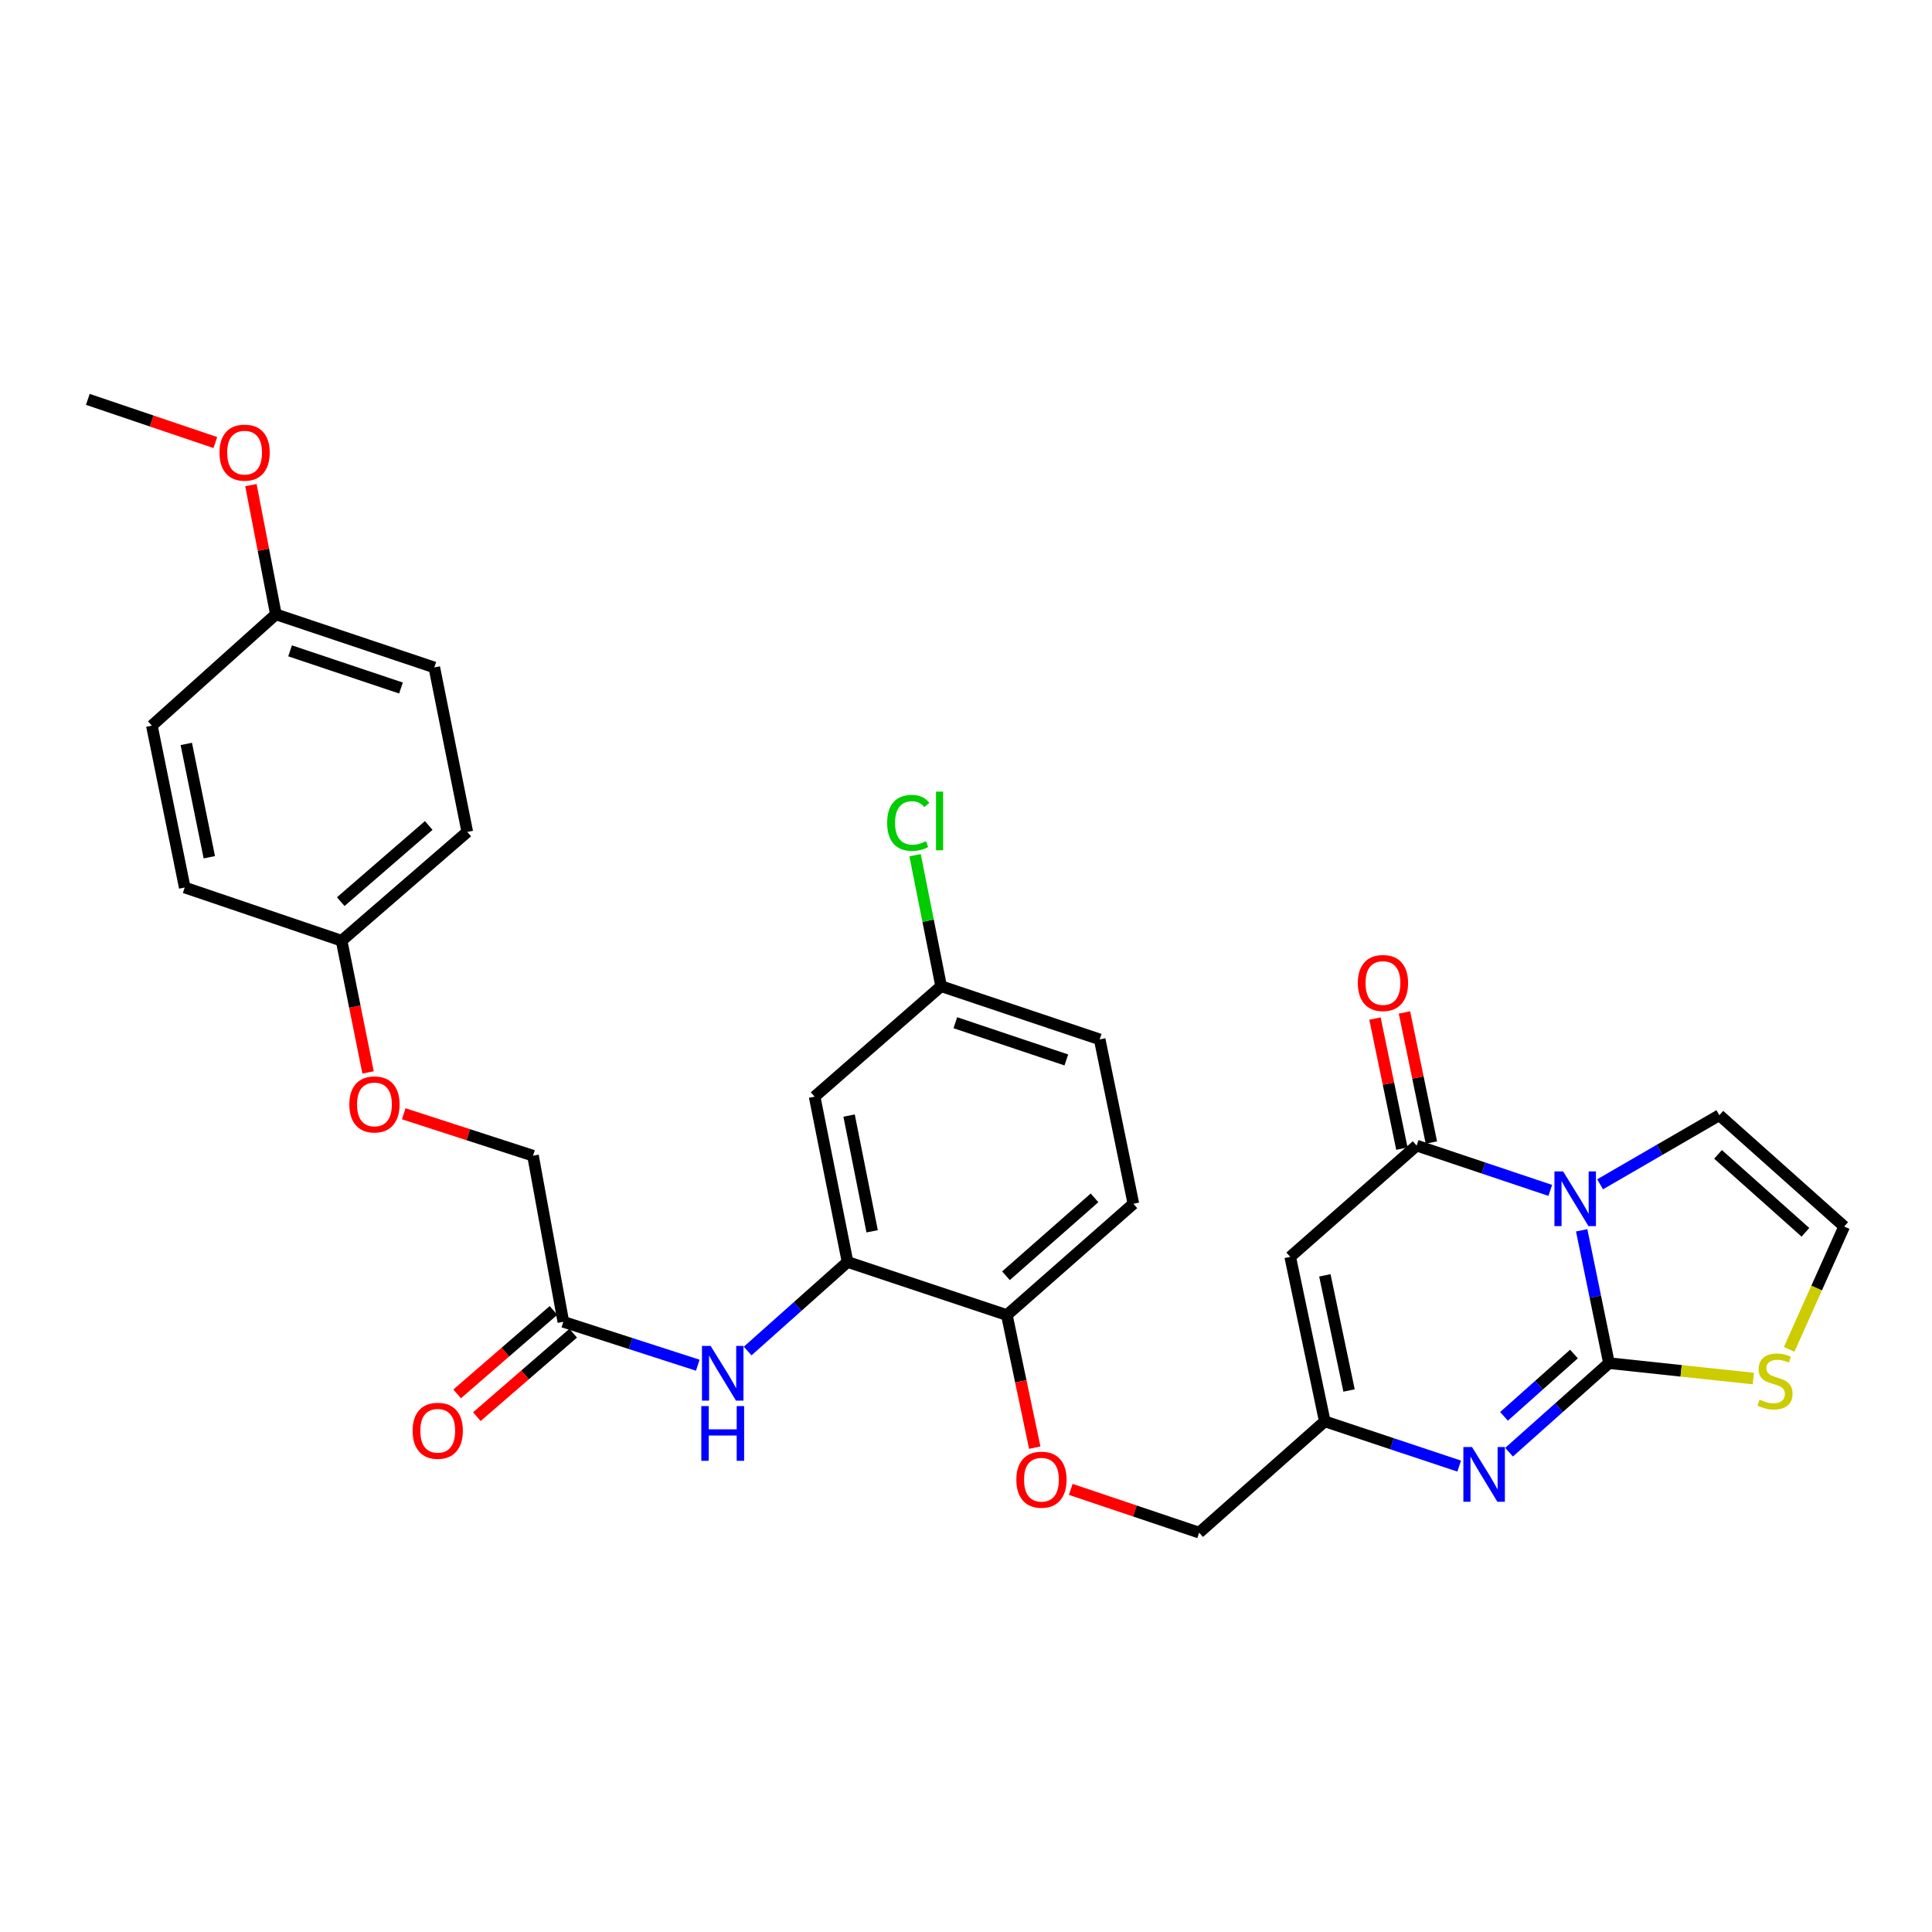 <?xml version='1.0' encoding='iso-8859-1'?>
<svg version='1.1' baseProfile='full'
              xmlns='http://www.w3.org/2000/svg'
                      xmlns:rdkit='http://www.rdkit.org/xml'
                      xmlns:xlink='http://www.w3.org/1999/xlink'
                  xml:space='preserve'
width='1000px' height='1000px' viewBox='0 0 1000 1000'>
<!-- END OF HEADER -->
<rect style='opacity:1.0;fill:#FFFFFF;stroke:none' width='1000' height='1000' x='0' y='0'> </rect>
<path class='bond-0' d='M 818.674,636.8 L 825.739,671.179' style='fill:none;fill-rule:evenodd;stroke:#0000FF;stroke-width:6px;stroke-linecap:butt;stroke-linejoin:miter;stroke-opacity:1' />
<path class='bond-0' d='M 825.739,671.179 L 832.804,705.557' style='fill:none;fill-rule:evenodd;stroke:#000000;stroke-width:6px;stroke-linecap:butt;stroke-linejoin:miter;stroke-opacity:1' />
<path class='bond-1' d='M 802.413,616.143 L 767.832,604.55' style='fill:none;fill-rule:evenodd;stroke:#0000FF;stroke-width:6px;stroke-linecap:butt;stroke-linejoin:miter;stroke-opacity:1' />
<path class='bond-1' d='M 767.832,604.55 L 733.25,592.957' style='fill:none;fill-rule:evenodd;stroke:#000000;stroke-width:6px;stroke-linecap:butt;stroke-linejoin:miter;stroke-opacity:1' />
<path class='bond-8' d='M 828.213,612.995 L 859.072,595.111' style='fill:none;fill-rule:evenodd;stroke:#0000FF;stroke-width:6px;stroke-linecap:butt;stroke-linejoin:miter;stroke-opacity:1' />
<path class='bond-8' d='M 859.072,595.111 L 889.931,577.228' style='fill:none;fill-rule:evenodd;stroke:#000000;stroke-width:6px;stroke-linecap:butt;stroke-linejoin:miter;stroke-opacity:1' />
<path class='bond-2' d='M 832.804,705.557 L 806.944,728.604' style='fill:none;fill-rule:evenodd;stroke:#000000;stroke-width:6px;stroke-linecap:butt;stroke-linejoin:miter;stroke-opacity:1' />
<path class='bond-2' d='M 806.944,728.604 L 781.085,751.651' style='fill:none;fill-rule:evenodd;stroke:#0000FF;stroke-width:6px;stroke-linecap:butt;stroke-linejoin:miter;stroke-opacity:1' />
<path class='bond-2' d='M 814.679,700.838 L 796.577,716.971' style='fill:none;fill-rule:evenodd;stroke:#000000;stroke-width:6px;stroke-linecap:butt;stroke-linejoin:miter;stroke-opacity:1' />
<path class='bond-2' d='M 796.577,716.971 L 778.475,733.104' style='fill:none;fill-rule:evenodd;stroke:#0000FF;stroke-width:6px;stroke-linecap:butt;stroke-linejoin:miter;stroke-opacity:1' />
<path class='bond-5' d='M 832.804,705.557 L 870.156,709.545' style='fill:none;fill-rule:evenodd;stroke:#000000;stroke-width:6px;stroke-linecap:butt;stroke-linejoin:miter;stroke-opacity:1' />
<path class='bond-5' d='M 870.156,709.545 L 907.509,713.533' style='fill:none;fill-rule:evenodd;stroke:#CCCC00;stroke-width:6px;stroke-linecap:butt;stroke-linejoin:miter;stroke-opacity:1' />
<path class='bond-3' d='M 733.25,592.957 L 667.813,650.551' style='fill:none;fill-rule:evenodd;stroke:#000000;stroke-width:6px;stroke-linecap:butt;stroke-linejoin:miter;stroke-opacity:1' />
<path class='bond-13' d='M 740.88,591.378 L 733.912,557.714' style='fill:none;fill-rule:evenodd;stroke:#000000;stroke-width:6px;stroke-linecap:butt;stroke-linejoin:miter;stroke-opacity:1' />
<path class='bond-13' d='M 733.912,557.714 L 726.945,524.049' style='fill:none;fill-rule:evenodd;stroke:#FF0000;stroke-width:6px;stroke-linecap:butt;stroke-linejoin:miter;stroke-opacity:1' />
<path class='bond-13' d='M 725.621,594.536 L 718.653,560.872' style='fill:none;fill-rule:evenodd;stroke:#000000;stroke-width:6px;stroke-linecap:butt;stroke-linejoin:miter;stroke-opacity:1' />
<path class='bond-13' d='M 718.653,560.872 L 711.686,527.207' style='fill:none;fill-rule:evenodd;stroke:#FF0000;stroke-width:6px;stroke-linecap:butt;stroke-linejoin:miter;stroke-opacity:1' />
<path class='bond-32' d='M 755.267,758.851 L 720.483,747.267' style='fill:none;fill-rule:evenodd;stroke:#0000FF;stroke-width:6px;stroke-linecap:butt;stroke-linejoin:miter;stroke-opacity:1' />
<path class='bond-32' d='M 720.483,747.267 L 685.698,735.683' style='fill:none;fill-rule:evenodd;stroke:#000000;stroke-width:6px;stroke-linecap:butt;stroke-linejoin:miter;stroke-opacity:1' />
<path class='bond-4' d='M 667.813,650.551 L 685.698,735.683' style='fill:none;fill-rule:evenodd;stroke:#000000;stroke-width:6px;stroke-linecap:butt;stroke-linejoin:miter;stroke-opacity:1' />
<path class='bond-4' d='M 685.745,660.117 L 698.265,719.709' style='fill:none;fill-rule:evenodd;stroke:#000000;stroke-width:6px;stroke-linecap:butt;stroke-linejoin:miter;stroke-opacity:1' />
<path class='bond-16' d='M 685.698,735.683 L 620.685,793.286' style='fill:none;fill-rule:evenodd;stroke:#000000;stroke-width:6px;stroke-linecap:butt;stroke-linejoin:miter;stroke-opacity:1' />
<path class='bond-31' d='M 926.057,698.425 L 940.301,666.636' style='fill:none;fill-rule:evenodd;stroke:#CCCC00;stroke-width:6px;stroke-linecap:butt;stroke-linejoin:miter;stroke-opacity:1' />
<path class='bond-31' d='M 940.301,666.636 L 954.545,634.848' style='fill:none;fill-rule:evenodd;stroke:#000000;stroke-width:6px;stroke-linecap:butt;stroke-linejoin:miter;stroke-opacity:1' />
<path class='bond-6' d='M 438.692,653.2 L 521.149,680.669' style='fill:none;fill-rule:evenodd;stroke:#000000;stroke-width:6px;stroke-linecap:butt;stroke-linejoin:miter;stroke-opacity:1' />
<path class='bond-7' d='M 438.692,653.2 L 412.837,676.246' style='fill:none;fill-rule:evenodd;stroke:#000000;stroke-width:6px;stroke-linecap:butt;stroke-linejoin:miter;stroke-opacity:1' />
<path class='bond-7' d='M 412.837,676.246 L 386.981,699.293' style='fill:none;fill-rule:evenodd;stroke:#0000FF;stroke-width:6px;stroke-linecap:butt;stroke-linejoin:miter;stroke-opacity:1' />
<path class='bond-10' d='M 438.692,653.2 L 421.647,567.627' style='fill:none;fill-rule:evenodd;stroke:#000000;stroke-width:6px;stroke-linecap:butt;stroke-linejoin:miter;stroke-opacity:1' />
<path class='bond-10' d='M 451.417,637.32 L 439.486,577.419' style='fill:none;fill-rule:evenodd;stroke:#000000;stroke-width:6px;stroke-linecap:butt;stroke-linejoin:miter;stroke-opacity:1' />
<path class='bond-9' d='M 361.17,706.629 L 326.378,695.402' style='fill:none;fill-rule:evenodd;stroke:#0000FF;stroke-width:6px;stroke-linecap:butt;stroke-linejoin:miter;stroke-opacity:1' />
<path class='bond-9' d='M 326.378,695.402 L 291.586,684.175' style='fill:none;fill-rule:evenodd;stroke:#000000;stroke-width:6px;stroke-linecap:butt;stroke-linejoin:miter;stroke-opacity:1' />
<path class='bond-11' d='M 889.931,577.228 L 954.545,634.848' style='fill:none;fill-rule:evenodd;stroke:#000000;stroke-width:6px;stroke-linecap:butt;stroke-linejoin:miter;stroke-opacity:1' />
<path class='bond-11' d='M 889.252,597.501 L 934.482,637.835' style='fill:none;fill-rule:evenodd;stroke:#000000;stroke-width:6px;stroke-linecap:butt;stroke-linejoin:miter;stroke-opacity:1' />
<path class='bond-15' d='M 286.485,678.285 L 261.554,699.88' style='fill:none;fill-rule:evenodd;stroke:#000000;stroke-width:6px;stroke-linecap:butt;stroke-linejoin:miter;stroke-opacity:1' />
<path class='bond-15' d='M 261.554,699.88 L 236.622,721.475' style='fill:none;fill-rule:evenodd;stroke:#FF0000;stroke-width:6px;stroke-linecap:butt;stroke-linejoin:miter;stroke-opacity:1' />
<path class='bond-15' d='M 296.687,690.064 L 271.756,711.659' style='fill:none;fill-rule:evenodd;stroke:#000000;stroke-width:6px;stroke-linecap:butt;stroke-linejoin:miter;stroke-opacity:1' />
<path class='bond-15' d='M 271.756,711.659 L 246.825,733.254' style='fill:none;fill-rule:evenodd;stroke:#FF0000;stroke-width:6px;stroke-linecap:butt;stroke-linejoin:miter;stroke-opacity:1' />
<path class='bond-20' d='M 291.586,684.175 L 275.883,598.186' style='fill:none;fill-rule:evenodd;stroke:#000000;stroke-width:6px;stroke-linecap:butt;stroke-linejoin:miter;stroke-opacity:1' />
<path class='bond-33' d='M 421.647,567.627 L 487.127,510.457' style='fill:none;fill-rule:evenodd;stroke:#000000;stroke-width:6px;stroke-linecap:butt;stroke-linejoin:miter;stroke-opacity:1' />
<path class='bond-12' d='M 521.149,680.669 L 528.369,714.987' style='fill:none;fill-rule:evenodd;stroke:#000000;stroke-width:6px;stroke-linecap:butt;stroke-linejoin:miter;stroke-opacity:1' />
<path class='bond-12' d='M 528.369,714.987 L 535.589,749.305' style='fill:none;fill-rule:evenodd;stroke:#FF0000;stroke-width:6px;stroke-linecap:butt;stroke-linejoin:miter;stroke-opacity:1' />
<path class='bond-17' d='M 521.149,680.669 L 586.638,623.066' style='fill:none;fill-rule:evenodd;stroke:#000000;stroke-width:6px;stroke-linecap:butt;stroke-linejoin:miter;stroke-opacity:1' />
<path class='bond-17' d='M 520.681,660.328 L 566.523,620.006' style='fill:none;fill-rule:evenodd;stroke:#000000;stroke-width:6px;stroke-linecap:butt;stroke-linejoin:miter;stroke-opacity:1' />
<path class='bond-14' d='M 554.213,770.903 L 587.449,782.094' style='fill:none;fill-rule:evenodd;stroke:#FF0000;stroke-width:6px;stroke-linecap:butt;stroke-linejoin:miter;stroke-opacity:1' />
<path class='bond-14' d='M 587.449,782.094 L 620.685,793.286' style='fill:none;fill-rule:evenodd;stroke:#000000;stroke-width:6px;stroke-linecap:butt;stroke-linejoin:miter;stroke-opacity:1' />
<path class='bond-23' d='M 586.638,623.066 L 569.194,537.986' style='fill:none;fill-rule:evenodd;stroke:#000000;stroke-width:6px;stroke-linecap:butt;stroke-linejoin:miter;stroke-opacity:1' />
<path class='bond-18' d='M 487.127,510.457 L 569.194,537.986' style='fill:none;fill-rule:evenodd;stroke:#000000;stroke-width:6px;stroke-linecap:butt;stroke-linejoin:miter;stroke-opacity:1' />
<path class='bond-18' d='M 494.482,529.36 L 551.929,548.63' style='fill:none;fill-rule:evenodd;stroke:#000000;stroke-width:6px;stroke-linecap:butt;stroke-linejoin:miter;stroke-opacity:1' />
<path class='bond-24' d='M 487.127,510.457 L 480.384,476.553' style='fill:none;fill-rule:evenodd;stroke:#000000;stroke-width:6px;stroke-linecap:butt;stroke-linejoin:miter;stroke-opacity:1' />
<path class='bond-24' d='M 480.384,476.553 L 473.641,442.648' style='fill:none;fill-rule:evenodd;stroke:#00CC00;stroke-width:6px;stroke-linecap:butt;stroke-linejoin:miter;stroke-opacity:1' />
<path class='bond-19' d='M 208.973,576.483 L 242.428,587.334' style='fill:none;fill-rule:evenodd;stroke:#FF0000;stroke-width:6px;stroke-linecap:butt;stroke-linejoin:miter;stroke-opacity:1' />
<path class='bond-19' d='M 242.428,587.334 L 275.883,598.186' style='fill:none;fill-rule:evenodd;stroke:#000000;stroke-width:6px;stroke-linecap:butt;stroke-linejoin:miter;stroke-opacity:1' />
<path class='bond-21' d='M 190.506,555.088 L 183.66,521.004' style='fill:none;fill-rule:evenodd;stroke:#FF0000;stroke-width:6px;stroke-linecap:butt;stroke-linejoin:miter;stroke-opacity:1' />
<path class='bond-21' d='M 183.66,521.004 L 176.814,486.919' style='fill:none;fill-rule:evenodd;stroke:#000000;stroke-width:6px;stroke-linecap:butt;stroke-linejoin:miter;stroke-opacity:1' />
<path class='bond-25' d='M 176.814,486.919 L 95.621,459.373' style='fill:none;fill-rule:evenodd;stroke:#000000;stroke-width:6px;stroke-linecap:butt;stroke-linejoin:miter;stroke-opacity:1' />
<path class='bond-26' d='M 176.814,486.919 L 241.861,430.598' style='fill:none;fill-rule:evenodd;stroke:#000000;stroke-width:6px;stroke-linecap:butt;stroke-linejoin:miter;stroke-opacity:1' />
<path class='bond-26' d='M 176.371,466.691 L 221.904,427.266' style='fill:none;fill-rule:evenodd;stroke:#000000;stroke-width:6px;stroke-linecap:butt;stroke-linejoin:miter;stroke-opacity:1' />
<path class='bond-22' d='M 142.792,317.981 L 224.799,345.466' style='fill:none;fill-rule:evenodd;stroke:#000000;stroke-width:6px;stroke-linecap:butt;stroke-linejoin:miter;stroke-opacity:1' />
<path class='bond-22' d='M 150.141,336.878 L 207.546,356.118' style='fill:none;fill-rule:evenodd;stroke:#000000;stroke-width:6px;stroke-linecap:butt;stroke-linejoin:miter;stroke-opacity:1' />
<path class='bond-29' d='M 142.792,317.981 L 136.33,284.537' style='fill:none;fill-rule:evenodd;stroke:#000000;stroke-width:6px;stroke-linecap:butt;stroke-linejoin:miter;stroke-opacity:1' />
<path class='bond-29' d='M 136.33,284.537 L 129.868,251.093' style='fill:none;fill-rule:evenodd;stroke:#FF0000;stroke-width:6px;stroke-linecap:butt;stroke-linejoin:miter;stroke-opacity:1' />
<path class='bond-34' d='M 142.792,317.981 L 78.602,375.592' style='fill:none;fill-rule:evenodd;stroke:#000000;stroke-width:6px;stroke-linecap:butt;stroke-linejoin:miter;stroke-opacity:1' />
<path class='bond-28' d='M 95.621,459.373 L 78.602,375.592' style='fill:none;fill-rule:evenodd;stroke:#000000;stroke-width:6px;stroke-linecap:butt;stroke-linejoin:miter;stroke-opacity:1' />
<path class='bond-28' d='M 108.339,443.704 L 96.425,385.057' style='fill:none;fill-rule:evenodd;stroke:#000000;stroke-width:6px;stroke-linecap:butt;stroke-linejoin:miter;stroke-opacity:1' />
<path class='bond-27' d='M 241.861,430.598 L 224.799,345.466' style='fill:none;fill-rule:evenodd;stroke:#000000;stroke-width:6px;stroke-linecap:butt;stroke-linejoin:miter;stroke-opacity:1' />
<path class='bond-30' d='M 111.462,229.071 L 78.458,217.893' style='fill:none;fill-rule:evenodd;stroke:#FF0000;stroke-width:6px;stroke-linecap:butt;stroke-linejoin:miter;stroke-opacity:1' />
<path class='bond-30' d='M 78.458,217.893 L 45.455,206.714' style='fill:none;fill-rule:evenodd;stroke:#000000;stroke-width:6px;stroke-linecap:butt;stroke-linejoin:miter;stroke-opacity:1' />
<path  class='atom-0' d='M 809.057 606.309
L 818.337 621.309
Q 819.257 622.789, 820.737 625.469
Q 822.217 628.149, 822.297 628.309
L 822.297 606.309
L 826.057 606.309
L 826.057 634.629
L 822.177 634.629
L 812.217 618.229
Q 811.057 616.309, 809.817 614.109
Q 808.617 611.909, 808.257 611.229
L 808.257 634.629
L 804.577 634.629
L 804.577 606.309
L 809.057 606.309
' fill='#0000FF'/>
<path  class='atom-3' d='M 761.921 748.991
L 771.201 763.991
Q 772.121 765.471, 773.601 768.151
Q 775.081 770.831, 775.161 770.991
L 775.161 748.991
L 778.921 748.991
L 778.921 777.311
L 775.041 777.311
L 765.081 760.911
Q 763.921 758.991, 762.681 756.791
Q 761.481 754.591, 761.121 753.911
L 761.121 777.311
L 757.441 777.311
L 757.441 748.991
L 761.921 748.991
' fill='#0000FF'/>
<path  class='atom-6' d='M 910.749 724.453
Q 911.069 724.573, 912.389 725.133
Q 913.709 725.693, 915.149 726.053
Q 916.629 726.373, 918.069 726.373
Q 920.749 726.373, 922.309 725.093
Q 923.869 723.773, 923.869 721.493
Q 923.869 719.933, 923.069 718.973
Q 922.309 718.013, 921.109 717.493
Q 919.909 716.973, 917.909 716.373
Q 915.389 715.613, 913.869 714.893
Q 912.389 714.173, 911.309 712.653
Q 910.269 711.133, 910.269 708.573
Q 910.269 705.013, 912.669 702.813
Q 915.109 700.613, 919.909 700.613
Q 923.189 700.613, 926.909 702.173
L 925.989 705.253
Q 922.589 703.853, 920.029 703.853
Q 917.269 703.853, 915.749 705.013
Q 914.229 706.133, 914.269 708.093
Q 914.269 709.613, 915.029 710.533
Q 915.829 711.453, 916.949 711.973
Q 918.109 712.493, 920.029 713.093
Q 922.589 713.893, 924.109 714.693
Q 925.629 715.493, 926.709 717.133
Q 927.829 718.733, 927.829 721.493
Q 927.829 725.413, 925.189 727.533
Q 922.589 729.613, 918.229 729.613
Q 915.709 729.613, 913.789 729.053
Q 911.909 728.533, 909.669 727.613
L 910.749 724.453
' fill='#CCCC00'/>
<path  class='atom-8' d='M 367.817 696.634
L 377.097 711.634
Q 378.017 713.114, 379.497 715.794
Q 380.977 718.474, 381.057 718.634
L 381.057 696.634
L 384.817 696.634
L 384.817 724.954
L 380.937 724.954
L 370.977 708.554
Q 369.817 706.634, 368.577 704.434
Q 367.377 702.234, 367.017 701.554
L 367.017 724.954
L 363.337 724.954
L 363.337 696.634
L 367.817 696.634
' fill='#0000FF'/>
<path  class='atom-8' d='M 362.997 727.786
L 366.837 727.786
L 366.837 739.826
L 381.317 739.826
L 381.317 727.786
L 385.157 727.786
L 385.157 756.106
L 381.317 756.106
L 381.317 743.026
L 366.837 743.026
L 366.837 756.106
L 362.997 756.106
L 362.997 727.786
' fill='#0000FF'/>
<path  class='atom-14' d='M 702.815 508.797
Q 702.815 501.997, 706.175 498.197
Q 709.535 494.397, 715.815 494.397
Q 722.095 494.397, 725.455 498.197
Q 728.815 501.997, 728.815 508.797
Q 728.815 515.677, 725.415 519.597
Q 722.015 523.477, 715.815 523.477
Q 709.575 523.477, 706.175 519.597
Q 702.815 515.717, 702.815 508.797
M 715.815 520.277
Q 720.135 520.277, 722.455 517.397
Q 724.815 514.477, 724.815 508.797
Q 724.815 503.237, 722.455 500.437
Q 720.135 497.597, 715.815 497.597
Q 711.495 497.597, 709.135 500.397
Q 706.815 503.197, 706.815 508.797
Q 706.815 514.517, 709.135 517.397
Q 711.495 520.277, 715.815 520.277
' fill='#FF0000'/>
<path  class='atom-15' d='M 526.06 765.88
Q 526.06 759.08, 529.42 755.28
Q 532.78 751.48, 539.06 751.48
Q 545.34 751.48, 548.7 755.28
Q 552.06 759.08, 552.06 765.88
Q 552.06 772.76, 548.66 776.68
Q 545.26 780.56, 539.06 780.56
Q 532.82 780.56, 529.42 776.68
Q 526.06 772.8, 526.06 765.88
M 539.06 777.36
Q 543.38 777.36, 545.7 774.48
Q 548.06 771.56, 548.06 765.88
Q 548.06 760.32, 545.7 757.52
Q 543.38 754.68, 539.06 754.68
Q 534.74 754.68, 532.38 757.48
Q 530.06 760.28, 530.06 765.88
Q 530.06 771.6, 532.38 774.48
Q 534.74 777.36, 539.06 777.36
' fill='#FF0000'/>
<path  class='atom-16' d='M 213.573 740.567
Q 213.573 733.767, 216.933 729.967
Q 220.293 726.167, 226.573 726.167
Q 232.853 726.167, 236.213 729.967
Q 239.573 733.767, 239.573 740.567
Q 239.573 747.447, 236.173 751.367
Q 232.773 755.247, 226.573 755.247
Q 220.333 755.247, 216.933 751.367
Q 213.573 747.487, 213.573 740.567
M 226.573 752.047
Q 230.893 752.047, 233.213 749.167
Q 235.573 746.247, 235.573 740.567
Q 235.573 735.007, 233.213 732.207
Q 230.893 729.367, 226.573 729.367
Q 222.253 729.367, 219.893 732.167
Q 217.573 734.967, 217.573 740.567
Q 217.573 746.287, 219.893 749.167
Q 222.253 752.047, 226.573 752.047
' fill='#FF0000'/>
<path  class='atom-20' d='M 180.816 571.646
Q 180.816 564.846, 184.176 561.046
Q 187.536 557.246, 193.816 557.246
Q 200.096 557.246, 203.456 561.046
Q 206.816 564.846, 206.816 571.646
Q 206.816 578.526, 203.416 582.446
Q 200.016 586.326, 193.816 586.326
Q 187.576 586.326, 184.176 582.446
Q 180.816 578.566, 180.816 571.646
M 193.816 583.126
Q 198.136 583.126, 200.456 580.246
Q 202.816 577.326, 202.816 571.646
Q 202.816 566.086, 200.456 563.286
Q 198.136 560.446, 193.816 560.446
Q 189.496 560.446, 187.136 563.246
Q 184.816 566.046, 184.816 571.646
Q 184.816 577.366, 187.136 580.246
Q 189.496 583.126, 193.816 583.126
' fill='#FF0000'/>
<path  class='atom-25' d='M 459.197 425.908
Q 459.197 418.868, 462.477 415.188
Q 465.797 411.468, 472.077 411.468
Q 477.917 411.468, 481.037 415.588
L 478.397 417.748
Q 476.117 414.748, 472.077 414.748
Q 467.797 414.748, 465.517 417.628
Q 463.277 420.468, 463.277 425.908
Q 463.277 431.508, 465.597 434.388
Q 467.957 437.268, 472.517 437.268
Q 475.637 437.268, 479.277 435.388
L 480.397 438.388
Q 478.917 439.348, 476.677 439.908
Q 474.437 440.468, 471.957 440.468
Q 465.797 440.468, 462.477 436.708
Q 459.197 432.948, 459.197 425.908
' fill='#00CC00'/>
<path  class='atom-25' d='M 484.477 409.748
L 488.157 409.748
L 488.157 440.108
L 484.477 440.108
L 484.477 409.748
' fill='#00CC00'/>
<path  class='atom-30' d='M 113.604 234.28
Q 113.604 227.48, 116.964 223.68
Q 120.324 219.88, 126.604 219.88
Q 132.884 219.88, 136.244 223.68
Q 139.604 227.48, 139.604 234.28
Q 139.604 241.16, 136.204 245.08
Q 132.804 248.96, 126.604 248.96
Q 120.364 248.96, 116.964 245.08
Q 113.604 241.2, 113.604 234.28
M 126.604 245.76
Q 130.924 245.76, 133.244 242.88
Q 135.604 239.96, 135.604 234.28
Q 135.604 228.72, 133.244 225.92
Q 130.924 223.08, 126.604 223.08
Q 122.284 223.08, 119.924 225.88
Q 117.604 228.68, 117.604 234.28
Q 117.604 240, 119.924 242.88
Q 122.284 245.76, 126.604 245.76
' fill='#FF0000'/>
</svg>
